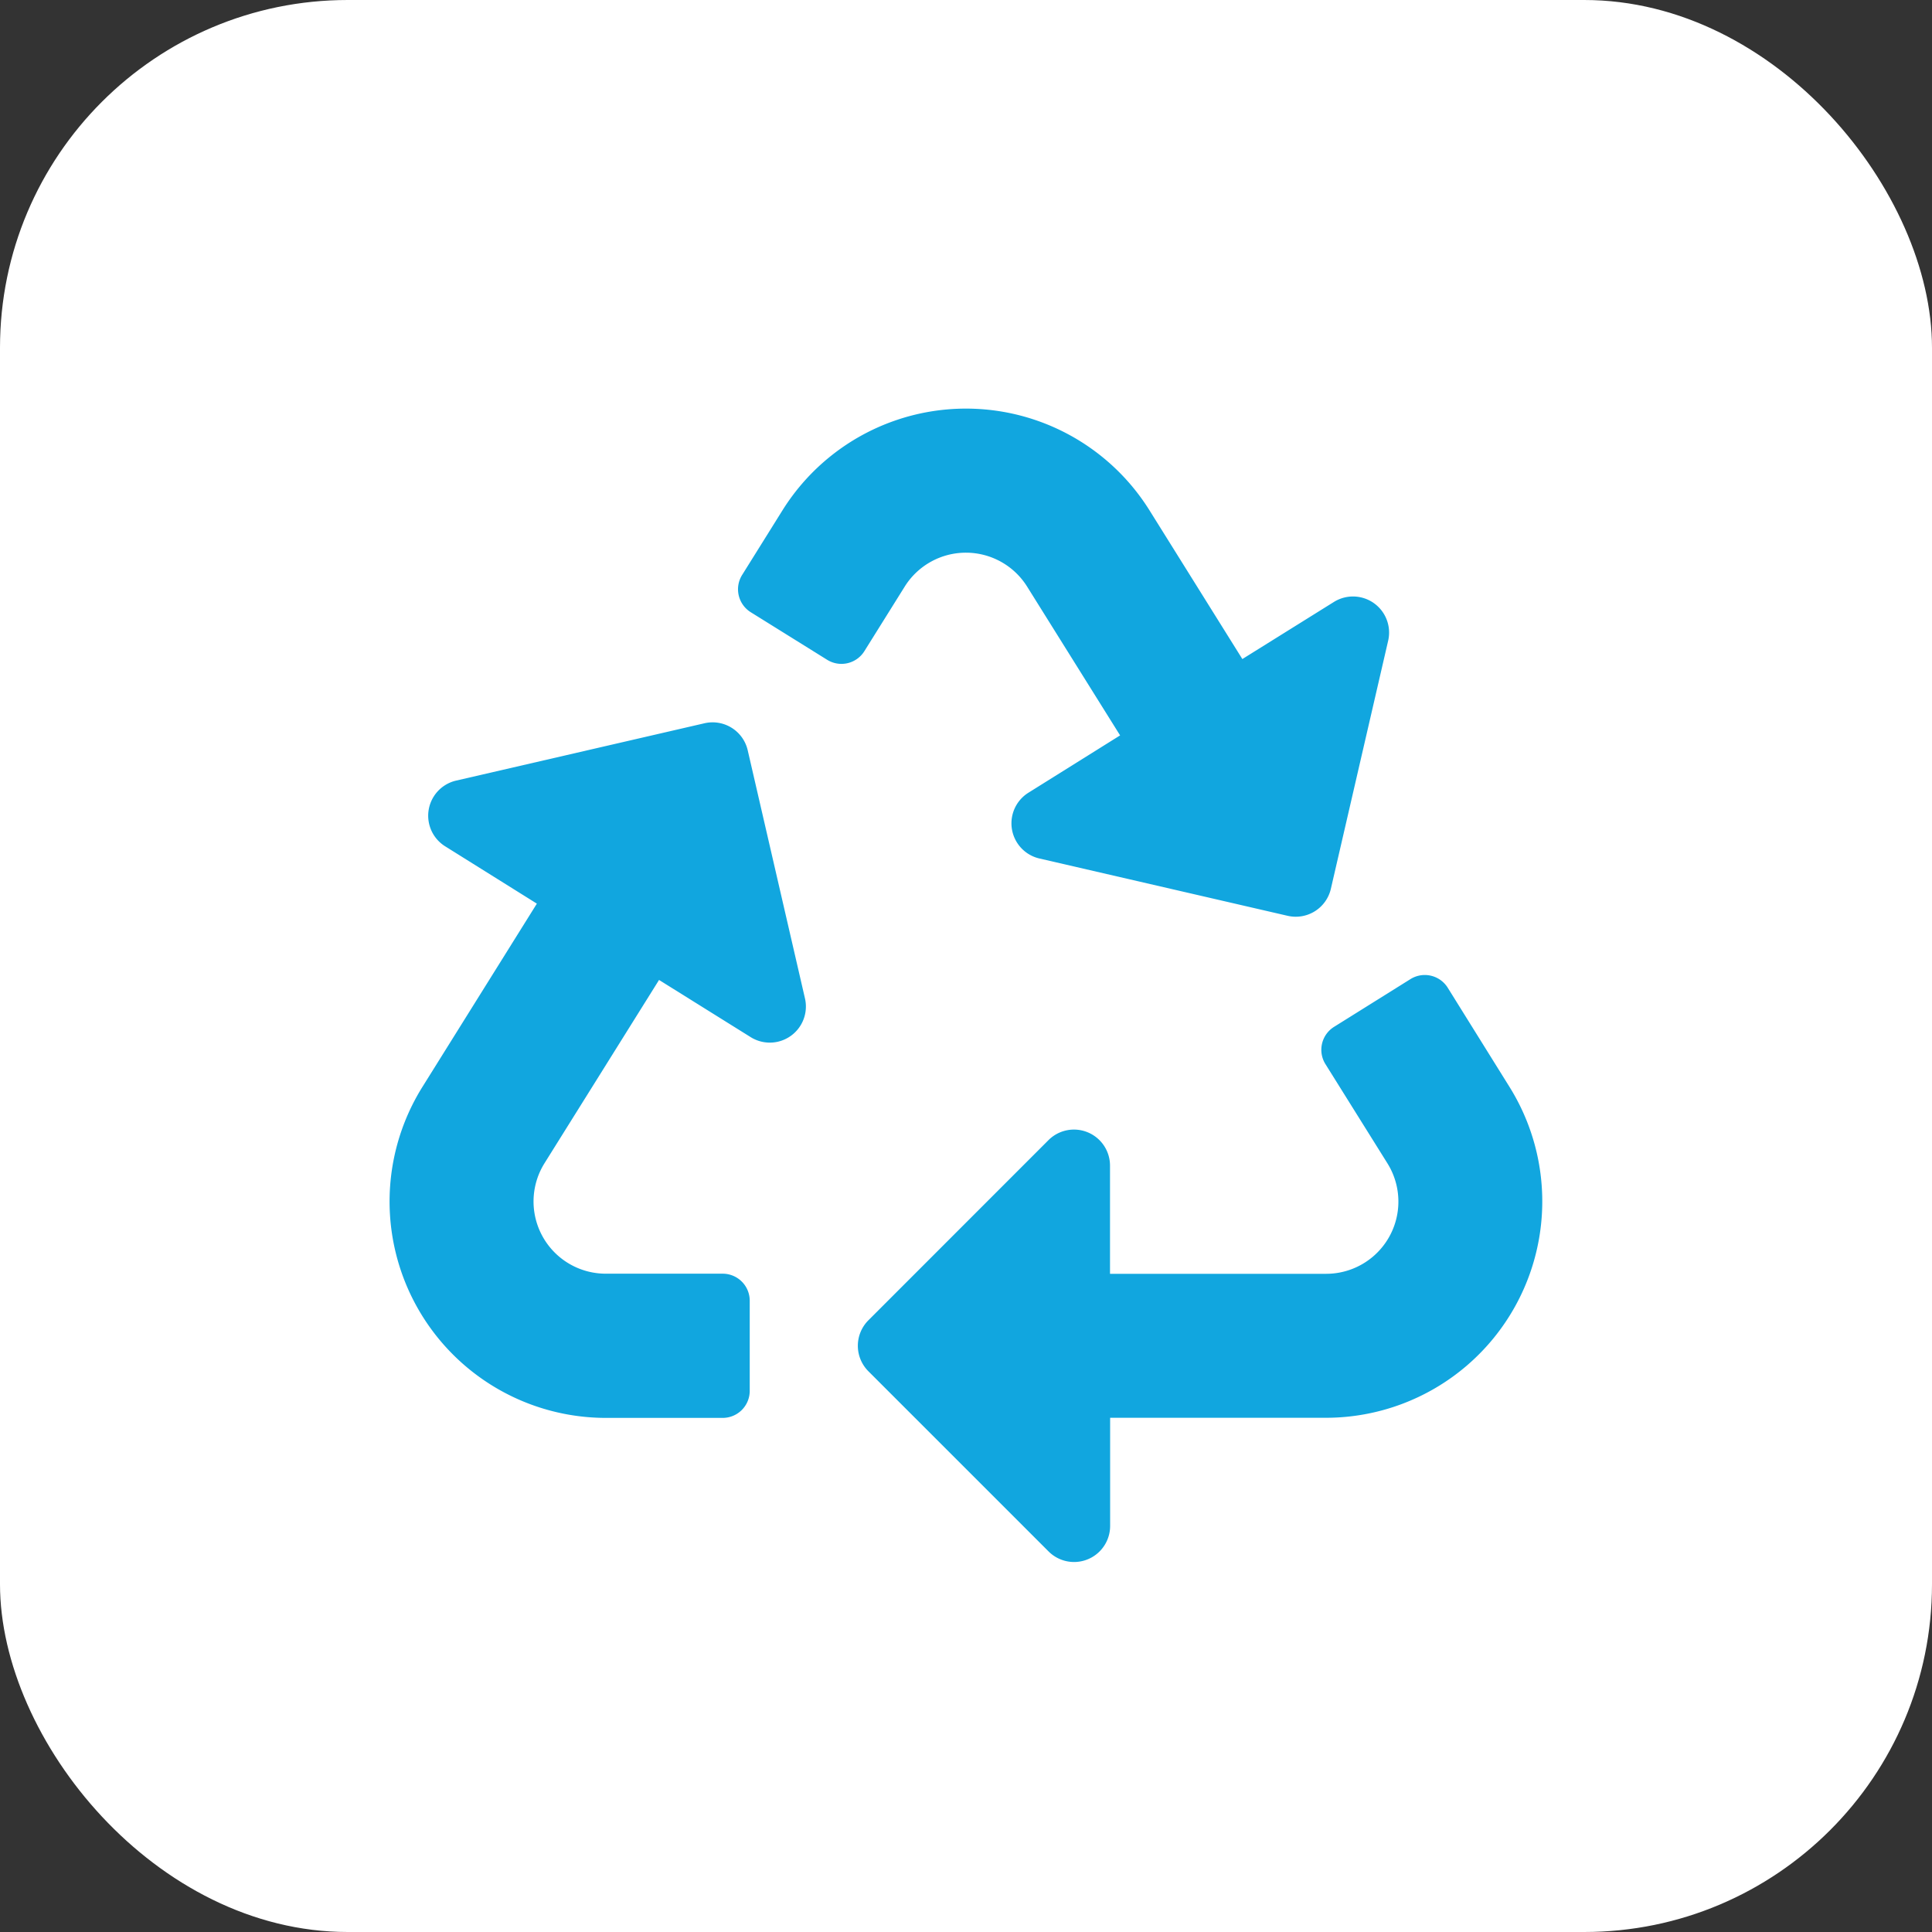 <svg xmlns="http://www.w3.org/2000/svg" width="50" height="50" viewBox="0 0 50 50"><rect x="0" y="0" width="50" height="50" fill="#333333" stroke="none"/><g id="Group_223" data-name="Group 223" transform="translate(-1441 -706)"><rect id="Rectangle_67" data-name="Rectangle 67" width="50" height="50" rx="9" transform="translate(1441 706)" fill="#fff"></rect><path id="Icon_awesome-recycle" data-name="Icon awesome-recycle" d="M10.76,15.27a.934.934,0,0,1-1.4,1L6.982,14.786,4.016,19.532A1.869,1.869,0,0,0,5.6,22.388H8.629a.7.7,0,0,1,.7.7V25.42a.7.7,0,0,1-.7.7H5.6A5.6,5.6,0,0,1,.857,17.556l2.963-4.745L1.446,11.327a.933.933,0,0,1,.284-1.7L8.158,8.143a.933.933,0,0,1,1.119.7L10.76,15.27ZM16.507,4.605l2.407,3.852L16.539,9.942a.934.934,0,0,0,.284,1.7l6.427,1.484a.933.933,0,0,0,1.119-.7L25.853,6a.934.934,0,0,0-1.4-1L22.078,6.481,19.672,2.628a5.6,5.6,0,0,0-9.493,0L9.132,4.305a.7.7,0,0,0,.223.964L11.332,6.5a.7.7,0,0,0,.964-.223l1.047-1.676A1.868,1.868,0,0,1,16.507,4.605ZM28.993,17.556l-1.6-2.569a.7.7,0,0,0-.964-.223L24.451,16a.7.7,0,0,0-.223.964l1.607,2.572a1.869,1.869,0,0,1-1.582,2.855h-5.6v-2.8a.933.933,0,0,0-1.592-.66L12.4,23.594a.933.933,0,0,0,0,1.319l4.664,4.664a.933.933,0,0,0,1.592-.66v-2.8h5.59A5.6,5.6,0,0,0,28.993,17.556Z" transform="translate(1451.074 716.575)" fill="#11a6df"></path></g></svg>